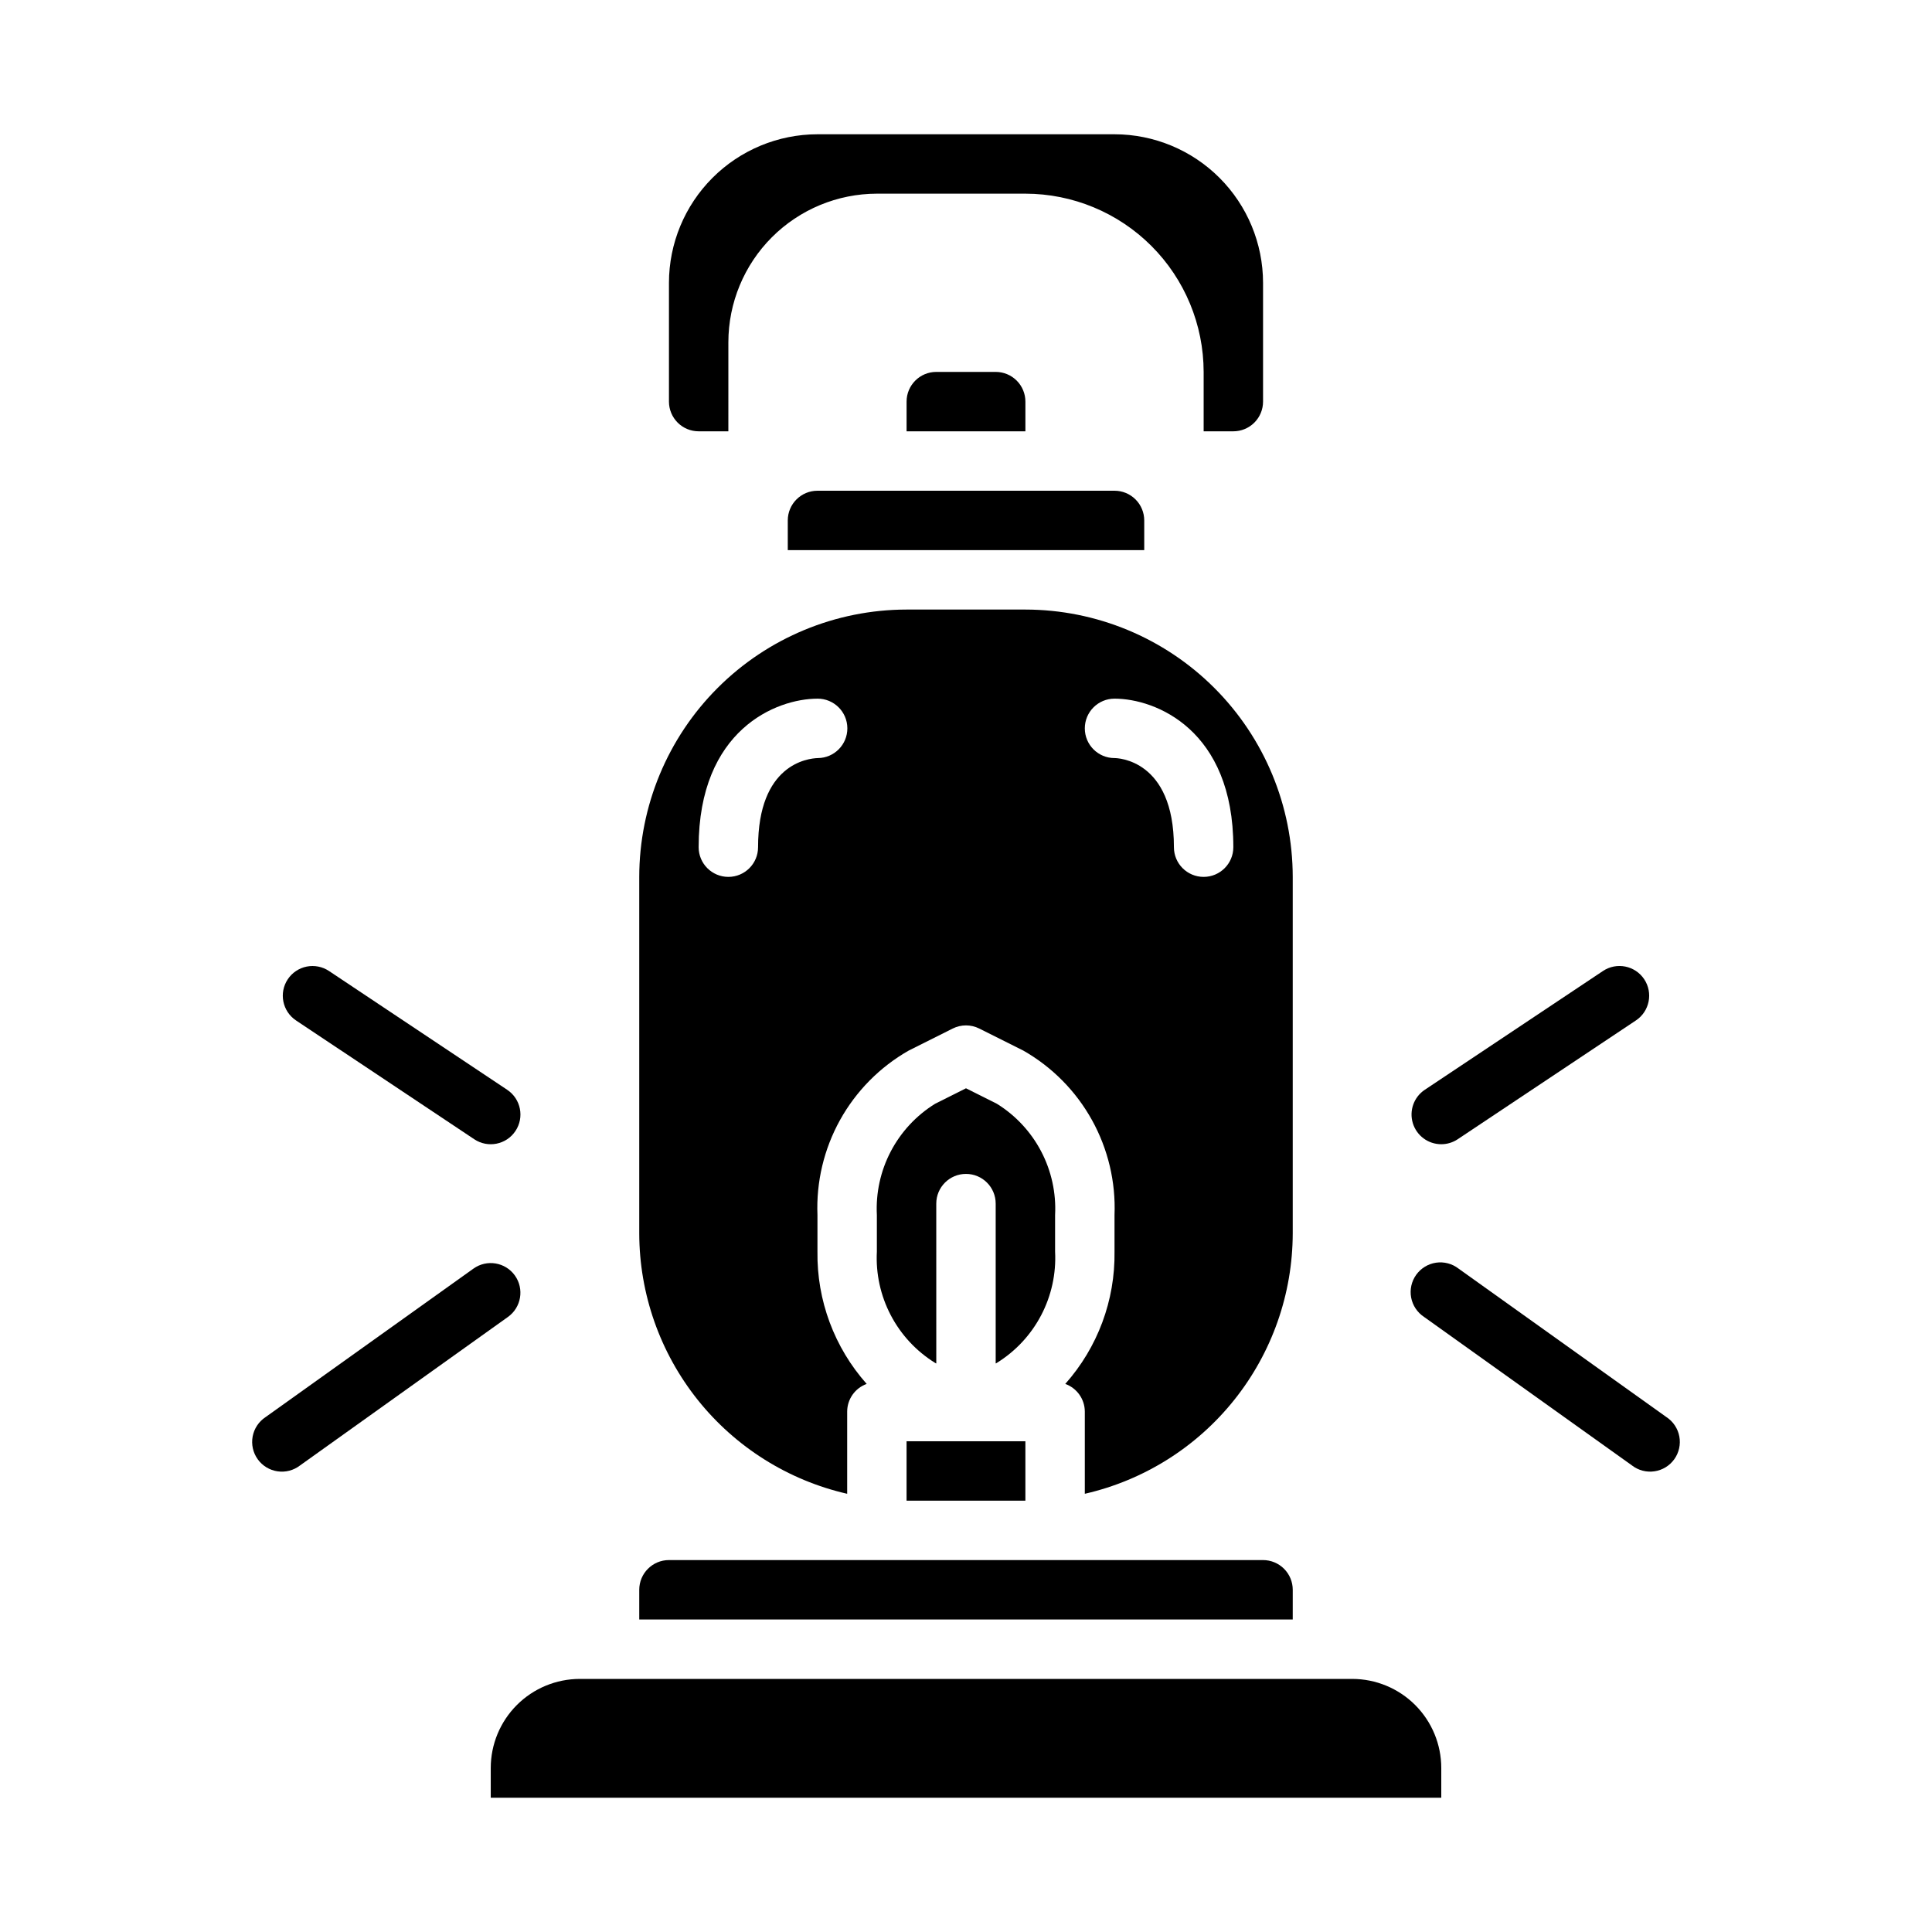 <?xml version="1.0" encoding="UTF-8"?>
<!-- Uploaded to: SVG Repo, www.svgrepo.com, Generator: SVG Repo Mixer Tools -->
<svg fill="#000000" width="800px" height="800px" version="1.1" viewBox="144 144 512 512" xmlns="http://www.w3.org/2000/svg">
 <g>
  <path d="m384.25 525.95h31.488v15.742h-31.488z"/>
  <path d="m486.59 565.31c0-2.09-0.828-4.09-2.305-5.566-1.477-1.477-3.481-2.309-5.566-2.309h-157.44c-4.348 0-7.871 3.527-7.871 7.875v7.871h173.18z"/>
  <path d="m368.51 539.87v-21.789c0.012-3.285 2.078-6.215 5.172-7.328-8.578-9.645-13.23-22.156-13.047-35.062v-9.684c-0.352-8.777 1.715-17.484 5.973-25.172 4.262-7.684 10.547-14.051 18.18-18.406l11.691-5.856c2.215-1.109 4.82-1.109 7.035 0l11.699 5.856c7.629 4.356 13.918 10.723 18.176 18.41 4.254 7.684 6.32 16.391 5.969 25.168v9.684c0.188 12.91-4.473 25.418-13.051 35.062 3.094 1.113 5.164 4.039 5.18 7.328v21.789c15.637-3.578 29.598-12.352 39.605-24.887 10.008-12.535 15.469-28.094 15.496-44.133v-94.465c-0.02-18.785-7.492-36.793-20.773-50.074s-31.289-20.754-50.074-20.773h-31.488c-18.781 0.02-36.793 7.492-50.074 20.773s-20.754 31.289-20.773 50.074v94.465c0.027 16.039 5.488 31.598 15.496 44.133 10.008 12.535 23.973 21.309 39.609 24.887zm70.848-210.72c10.887 0 31.488 8.227 31.488 39.359v0.004c0 4.348-3.523 7.871-7.871 7.871-4.348 0-7.875-3.523-7.875-7.871 0-23.348-15.098-23.617-15.742-23.617-4.348 0-7.871-3.523-7.871-7.871 0-4.348 3.523-7.875 7.871-7.875zm-110.21 39.363c0-31.133 20.602-39.359 31.488-39.359v-0.004c4.348-0.023 7.894 3.481 7.922 7.828 0.023 4.348-3.477 7.891-7.824 7.918-2.691 0.086-15.84 1.621-15.84 23.617 0 4.348-3.523 7.871-7.871 7.871-4.348 0-7.875-3.523-7.875-7.871z"/>
  <path d="m423.61 466c0.305-5.848-0.969-11.668-3.684-16.859-2.715-5.188-6.773-9.551-11.754-12.637l-8.176-4.094-8.172 4.094c-4.981 3.082-9.043 7.445-11.762 12.637-2.715 5.188-3.988 11.012-3.684 16.859v9.684c-0.305 5.848 0.969 11.672 3.684 16.859 2.715 5.191 6.773 9.555 11.754 12.637l0.309 0.156-0.004-42.363c0-4.348 3.527-7.875 7.875-7.875s7.871 3.527 7.871 7.875v42.359l0.301-0.148-0.004-0.004c4.981-3.082 9.043-7.445 11.758-12.633 2.719-5.191 3.992-11.012 3.688-16.863z"/>
  <path d="m407.87 242.56h-15.746c-4.348 0-7.871 3.523-7.871 7.871v7.871h31.488v-7.871c0-2.086-0.828-4.09-2.305-5.566-1.477-1.477-3.481-2.305-5.566-2.305z"/>
  <path d="m352.77 281.92v7.871h94.465v-7.871c0-2.086-0.828-4.09-2.305-5.566-1.477-1.477-3.481-2.305-5.566-2.305h-78.723c-4.348 0-7.871 3.523-7.871 7.871z"/>
  <path d="m502.34 588.93h-204.67c-6.266 0-12.273 2.488-16.699 6.918-4.43 4.43-6.918 10.438-6.918 16.699v7.871h251.9v-7.871c0-6.262-2.488-12.27-6.914-16.699-4.43-4.43-10.438-6.918-16.699-6.918z"/>
  <path d="m329.15 258.3h7.871l0.004-23.613c0.012-10.438 4.164-20.441 11.539-27.82 7.379-7.379 17.387-11.527 27.82-11.543h39.359c12.523 0.016 24.531 4.996 33.383 13.848 8.855 8.855 13.836 20.863 13.852 33.387v15.742h7.871c2.086 0 4.09-0.828 5.566-2.305 1.477-1.477 2.305-3.477 2.305-5.566v-31.488c-0.012-10.434-4.164-20.438-11.543-27.816-7.379-7.379-17.383-11.531-27.816-11.543h-78.723c-10.434 0.012-20.438 4.164-27.816 11.543-7.379 7.379-11.531 17.383-11.543 27.816v31.488c0 2.09 0.832 4.09 2.305 5.566 1.477 1.477 3.481 2.305 5.566 2.305z"/>
  <path d="m269.68 445.91c3.617 2.414 8.508 1.438 10.918-2.18 2.414-3.617 1.438-8.504-2.18-10.918l-47.23-31.488c-1.738-1.156-3.863-1.578-5.91-1.172-2.051 0.41-3.852 1.617-5.008 3.352-2.414 3.617-1.438 8.508 2.18 10.922z"/>
  <path d="m280.45 482.02c-2.527-3.535-7.445-4.352-10.98-1.824l-55.105 39.359c-1.785 1.176-3.019 3.031-3.41 5.133-0.391 2.106 0.09 4.277 1.336 6.019 1.242 1.742 3.144 2.902 5.262 3.211 2.117 0.312 4.269-0.254 5.961-1.562l55.105-39.359c3.531-2.527 4.356-7.438 1.832-10.977z"/>
  <path d="m525.95 447.23c1.555 0 3.07-0.461 4.363-1.324l47.23-31.488v0.004c3.617-2.414 4.594-7.305 2.184-10.922-2.414-3.617-7.305-4.594-10.922-2.18l-47.23 31.488c-2.887 1.926-4.172 5.516-3.164 8.836 1.008 3.32 4.07 5.59 7.539 5.586z"/>
  <path d="m585.63 519.55-55.105-39.359c-1.691-1.312-3.844-1.875-5.961-1.566-2.117 0.312-4.016 1.473-5.262 3.215-1.246 1.738-1.727 3.914-1.336 6.016 0.395 2.106 1.625 3.957 3.414 5.137l55.105 39.359h-0.004c1.691 1.309 3.848 1.875 5.965 1.562 2.117-0.309 4.016-1.469 5.262-3.211 1.242-1.742 1.723-3.914 1.332-6.019-0.391-2.102-1.621-3.957-3.41-5.133z"/>
 </g>
</svg>